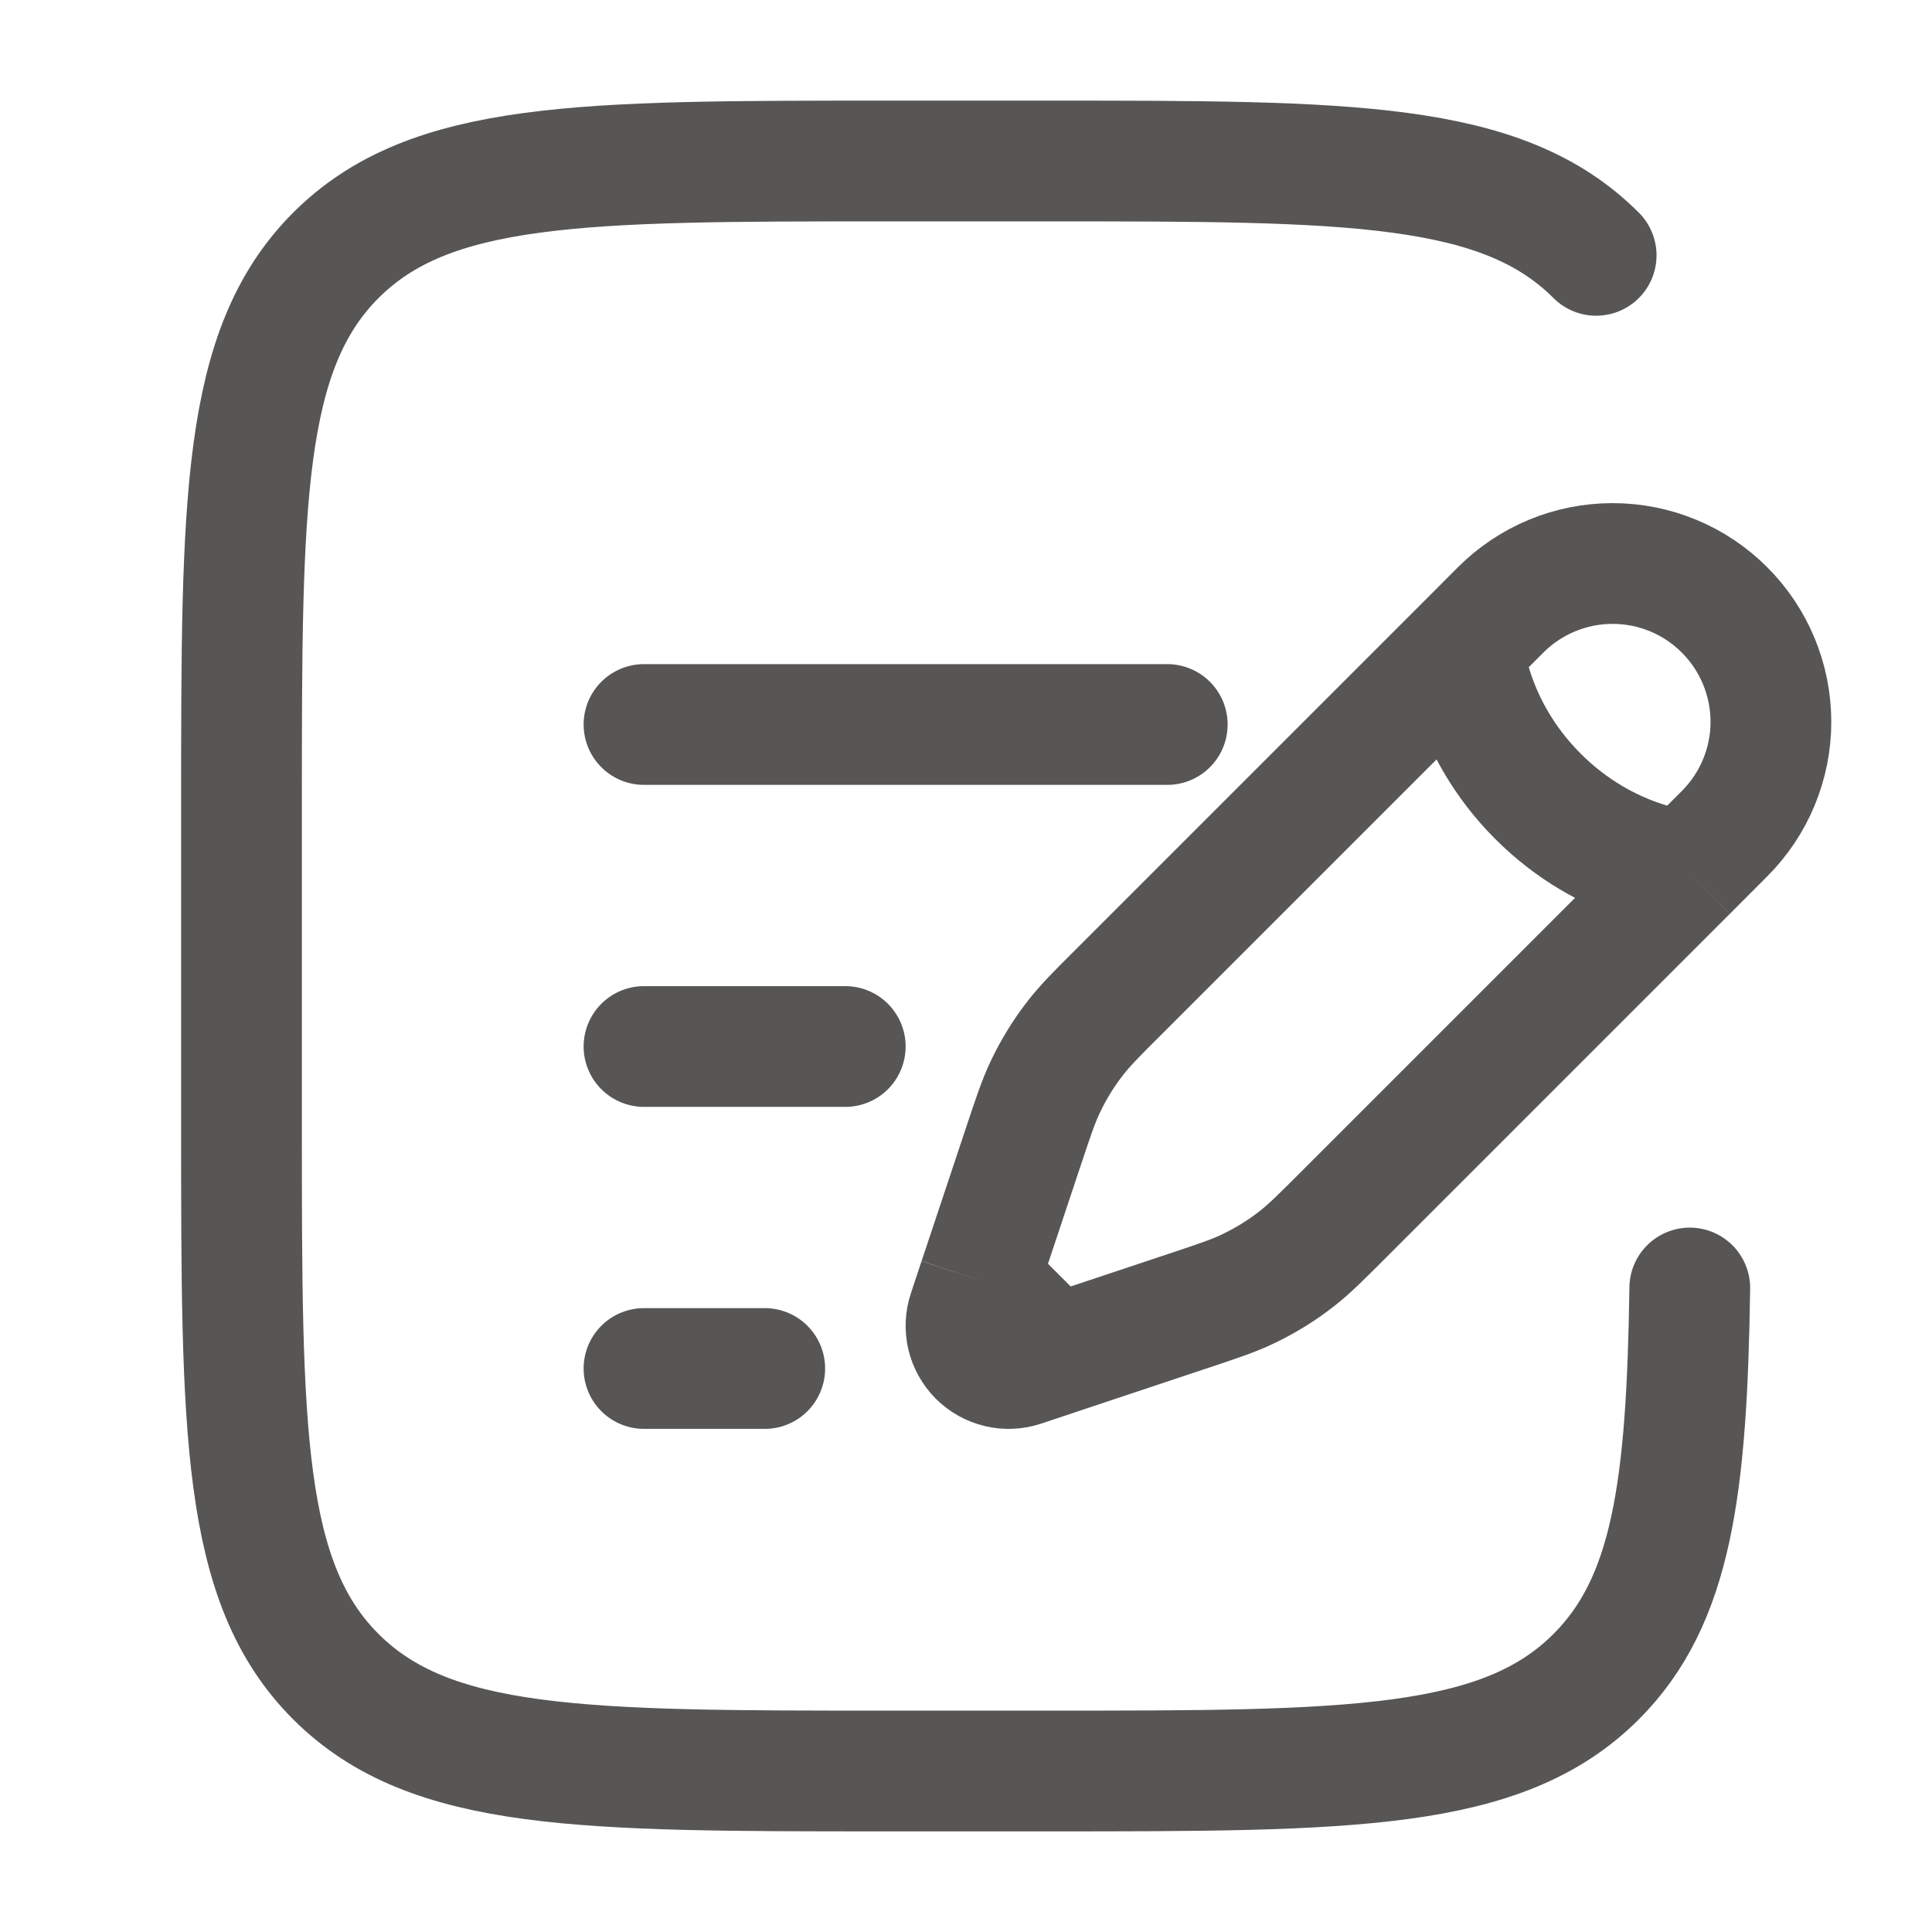 <svg width="24" height="24" viewBox="0 0 24 24" fill="none" xmlns="http://www.w3.org/2000/svg">
<path d="M18.179 8.04L18.642 7.576C19.011 7.207 19.511 7 20.032 7C20.554 7 21.054 7.207 21.422 7.576C21.791 7.944 21.998 8.444 21.999 8.966C21.999 9.487 21.792 9.987 21.423 10.356L20.96 10.82M18.179 8.04C18.179 8.04 18.237 9.024 19.106 9.893C19.975 10.762 20.96 10.82 20.96 10.82M18.179 8.04L13.919 12.3C13.629 12.588 13.485 12.733 13.361 12.892C13.214 13.08 13.09 13.282 12.987 13.498C12.9 13.68 12.836 13.873 12.707 14.26L12.294 15.5L12.16 15.901M20.96 10.82L16.7 15.08C16.41 15.37 16.266 15.514 16.107 15.638C15.919 15.785 15.717 15.909 15.501 16.012C15.319 16.099 15.126 16.163 14.739 16.292L13.499 16.705L13.098 16.839M12.16 15.901L12.027 16.303C11.996 16.396 11.992 16.497 12.014 16.592C12.037 16.688 12.086 16.775 12.155 16.845C12.225 16.914 12.312 16.963 12.408 16.986C12.504 17.009 12.604 17.004 12.697 16.973L13.098 16.839M12.16 15.901L13.098 16.839" stroke="#575655" stroke-width="1.5"/>
<path d="M8 13H10.5M8 9H14.5M8 17H9.5M19.828 3.172C18.657 2 16.771 2 13 2H11C7.229 2 5.343 2 4.172 3.172C3.001 4.344 3 6.229 3 10V14C3 17.771 3 19.657 4.172 20.828C5.344 21.999 7.229 22 11 22H13C16.771 22 18.657 22 19.828 20.828C20.772 19.885 20.955 18.48 20.991 16" stroke="#575655" stroke-width="1.5" stroke-linecap="round"/>
</svg>
